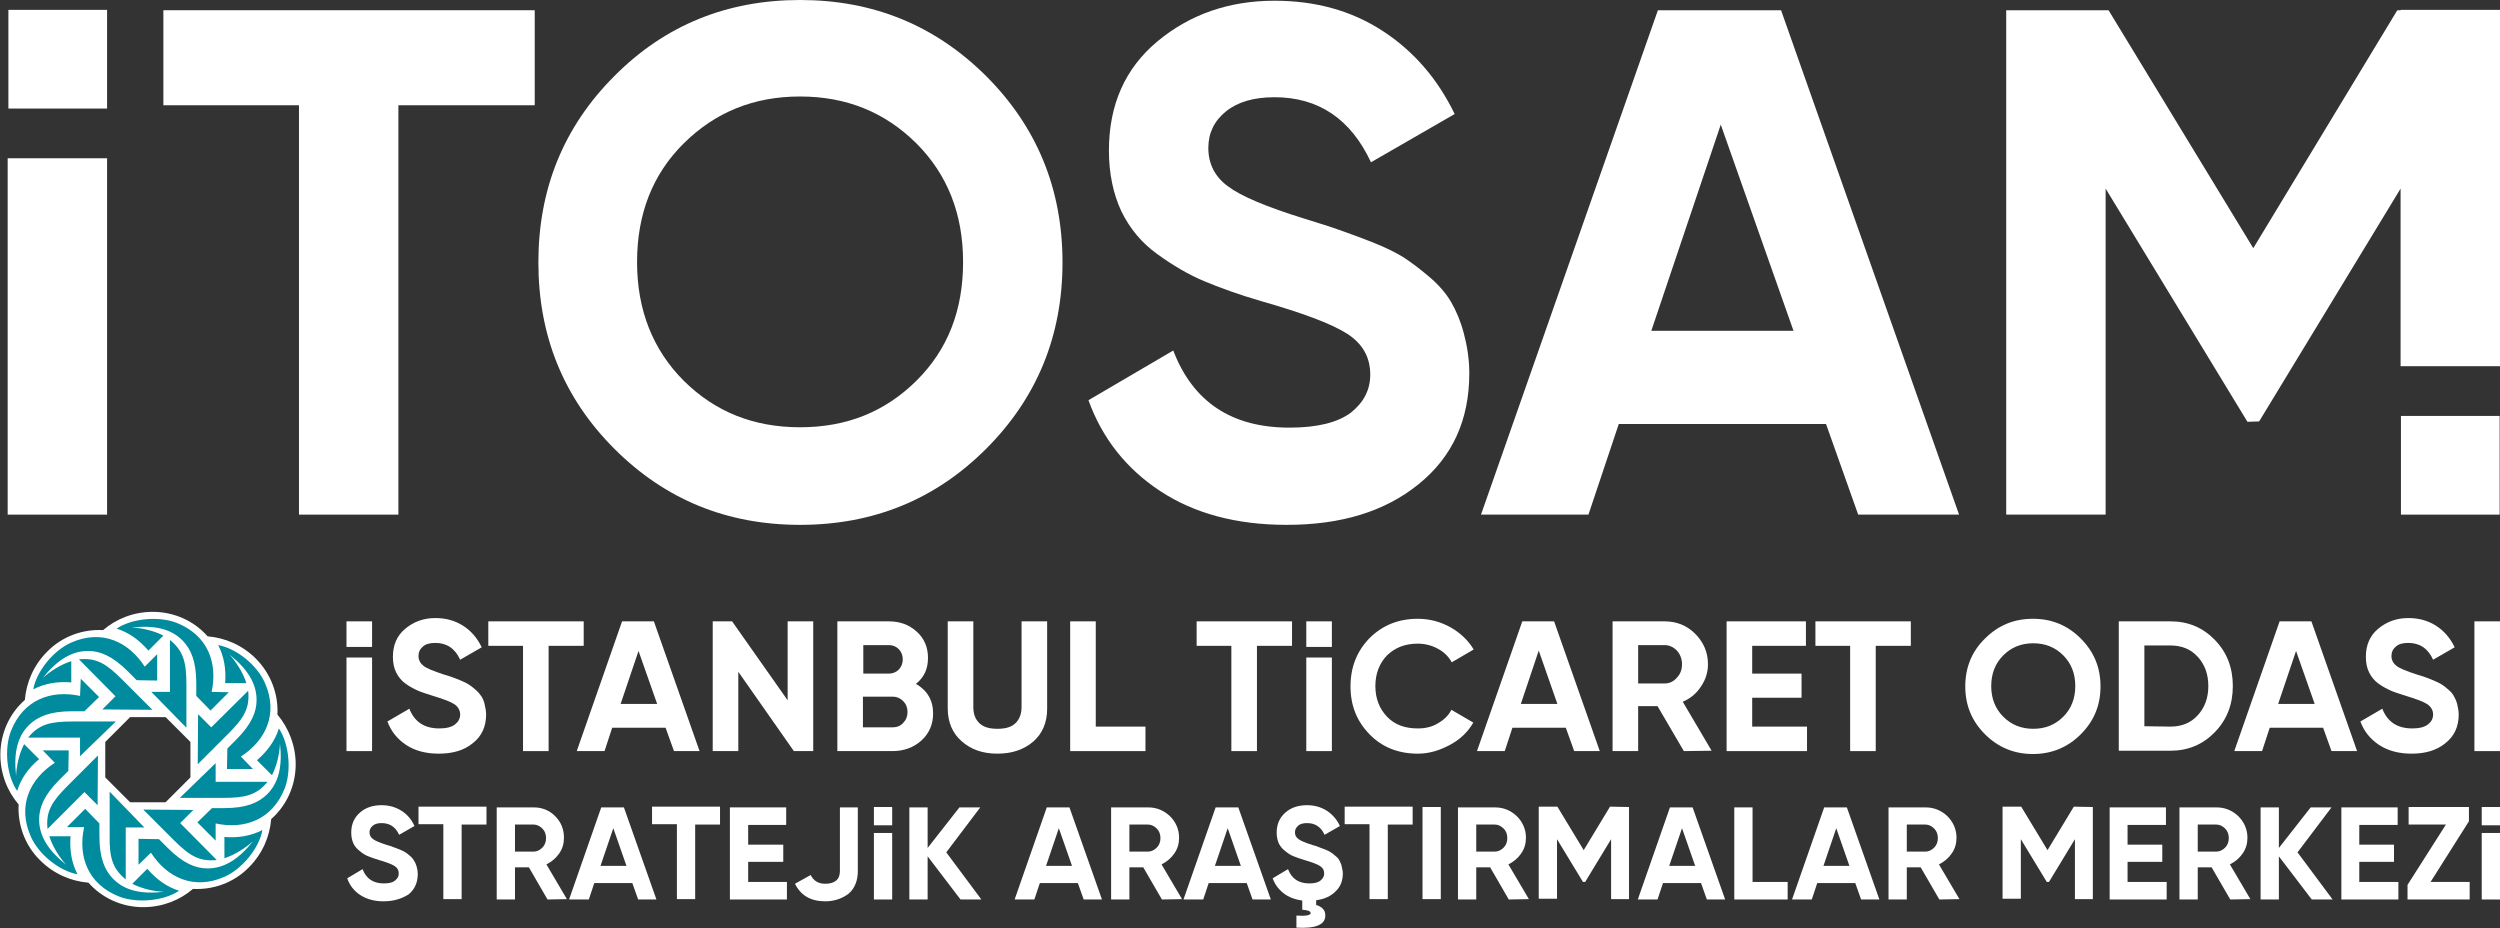 <svg width="684" height="254" viewBox="0 0 684 254" fill="none" xmlns="http://www.w3.org/2000/svg">
<rect x="0" y="0" width="684" height="254" fill="#333333" stroke="none"/>
<g clip-path="url(#clip0_2_73)">
<path d="M2.1 43.3H29.3V140.8H2.1V43.3Z" fill="white"/>
<path d="M146.3 2.8V28.8H109V140.8H81.8V28.8H44.7V2.8H146.3Z" fill="white"/>
<path d="M269.8 122.8C255.9 136.7 238.9 143.6 218.9 143.6C198.9 143.6 182 136.7 168.1 122.8C154.2 108.9 147.3 91.9 147.3 71.8C147.3 51.7 154.2 34.7 168.1 20.8C181.9 6.9 198.9 0 218.9 0C238.9 0 255.8 6.9 269.8 20.8C283.7 34.7 290.7 51.7 290.7 71.8C290.7 91.9 283.7 108.9 269.8 122.8ZM187.1 104.2C195.7 112.7 206.2 116.9 218.9 116.9C231.6 116.9 242.1 112.7 250.7 104.2C259.3 95.7 263.5 84.9 263.5 71.7C263.5 58.5 259.2 47.7 250.7 39.2C242.1 30.7 231.6 26.4 218.9 26.4C206.2 26.4 195.7 30.7 187.1 39.2C178.5 47.7 174.3 58.6 174.3 71.7C174.3 84.8 178.6 95.7 187.1 104.2Z" fill="white"/>
<path d="M352 143.6C338.3 143.6 326.8 140.5 317.5 134.4C308.2 128.3 301.6 120 297.8 109.5L321 95.9C326.4 110 337 117 352.8 117C360.4 117 366 115.6 369.6 112.9C373.1 110.1 374.9 106.7 374.9 102.5C374.9 97.6 372.7 93.9 368.4 91.2C364.1 88.5 356.3 85.6 345.1 82.4C338.9 80.6 333.7 78.7 329.4 76.9C325.1 75.1 320.9 72.6 316.6 69.5C312.3 66.4 309.1 62.5 306.8 57.8C304.6 53.1 303.4 47.5 303.4 41.2C303.4 28.7 307.8 18.7 316.7 11.3C325.6 3.9 336.3 0.2 348.7 0.2C359.9 0.2 369.7 2.9 378.2 8.4C386.7 13.9 393.3 21.5 398 31.2L375.1 44.4C369.6 32.6 360.8 26.6 348.7 26.6C343 26.6 338.6 27.9 335.4 30.5C332.2 33.1 330.6 36.4 330.6 40.5C330.6 44.8 332.4 48.4 336 51C339.6 53.7 346.5 56.6 356.8 59.8C361 61.1 364.2 62.1 366.4 62.9C368.6 63.7 371.5 64.7 375.3 66.2C379.1 67.7 381.9 69.1 384 70.4C386 71.7 388.4 73.5 391 75.7C393.6 77.9 395.6 80.2 397 82.6C398.4 85 399.6 87.8 400.5 91.2C401.4 94.6 402 98.2 402 102.1C402 114.9 397.4 125 388.1 132.5C378.8 140 366.9 143.6 352 143.6Z" fill="white"/>
<path d="M508.4 140.8L499.6 116H442.9L434.6 140.8H405.2L453.6 2.8H487.3L536 140.8H508.4ZM451.8 90.5H490.7L470.8 34.1L451.8 90.5Z" fill="white"/>
<path d="M29.3 2.7H2.3V29.7H29.3V2.7Z" fill="white"/>
<path d="M656.8 2.7V2.8H655.9L616.5 67.9L576.9 2.8H548.9V140.8H576.1V51.6L614.9 115.4L618.1 115.3L656.8 51.6V100.2H684V2.7H656.8Z" fill="white"/>
<path d="M683.9 113.8H656.9V140.8H683.9V113.8Z" fill="white"/>
<path d="M120 206.2C116.5 206.2 113.5 205.4 111.1 203.8C108.7 202.2 107 200.1 106 197.4L112 193.9C113.4 197.5 116.1 199.3 120.2 199.3C122.2 199.3 123.6 198.9 124.5 198.2C125.4 197.5 125.9 196.6 125.9 195.5C125.9 194.3 125.3 193.3 124.2 192.6C123.1 191.9 121.1 191.2 118.2 190.3C116.6 189.8 115.3 189.4 114.2 188.9C113.1 188.4 112 187.8 110.9 187C109.8 186.2 109 185.2 108.4 184C107.8 182.8 107.5 181.4 107.5 179.7C107.5 176.5 108.6 173.9 110.9 172C113.2 170.1 115.9 169.1 119.1 169.1C122 169.1 124.5 169.8 126.7 171.2C128.9 172.6 130.6 174.6 131.8 177.1L125.9 180.5C124.5 177.4 122.2 175.9 119.1 175.9C117.6 175.9 116.5 176.2 115.7 176.9C114.9 177.6 114.5 178.4 114.5 179.5C114.5 180.6 115 181.5 115.9 182.2C116.8 182.9 118.6 183.6 121.3 184.5C122.4 184.8 123.2 185.1 123.8 185.3C124.4 185.5 125.1 185.8 126.1 186.2C127.1 186.6 127.8 187 128.3 187.3C128.8 187.6 129.4 188.1 130.1 188.7C130.8 189.3 131.3 189.9 131.7 190.5C132.1 191.1 132.4 191.8 132.6 192.7C132.8 193.6 133 194.5 133 195.5C133 198.8 131.8 201.4 129.4 203.3C127 205.3 123.9 206.2 120 206.2Z" fill="white"/>
<path d="M159.7 170V176.7H150.1V205.5H143.1V176.7H133.6V170H159.7Z" fill="white"/>
<path d="M184.4 205.5L182.1 199.1H167.5L165.4 205.5H157.8L170.2 170H178.9L191.4 205.5H184.4ZM169.8 192.6H179.8L174.7 178.1L169.8 192.6Z" fill="white"/>
<path d="M215.5 170H222.5V205.5H217.2L202 183.8V205.5H195V170H200.3L215.5 191.6V170Z" fill="white"/>
<path d="M250.6 187.1C253.7 188.9 255.3 191.6 255.3 195.2C255.3 198.2 254.2 200.7 252.1 202.6C250 204.5 247.3 205.5 244.2 205.5H229.1V170H243.1C246.2 170 248.7 170.9 250.8 172.8C252.9 174.7 253.9 177.1 253.9 180C253.9 182.9 252.9 185.3 250.6 187.1ZM243.2 176.5H236.2V184.3H243.2C244.3 184.3 245.2 183.9 245.9 183.2C246.6 182.5 247 181.5 247 180.4C247 179.3 246.6 178.3 245.9 177.6C245.2 176.9 244.3 176.5 243.2 176.5ZM244.2 199C245.4 199 246.4 198.6 247.1 197.8C247.9 197 248.3 196 248.3 194.8C248.3 193.6 247.9 192.6 247.1 191.8C246.3 191 245.3 190.6 244.2 190.6H236.1V199H244.2Z" fill="white"/>
<path d="M272.9 206.2C268.9 206.2 265.7 205.1 263.1 202.8C260.6 200.6 259.3 197.6 259.3 193.8V170H266.3V193.4C266.3 195.3 266.8 196.7 267.9 197.8C269 198.9 270.6 199.4 272.9 199.4C275.2 199.4 276.8 198.9 277.9 197.8C279 196.7 279.5 195.2 279.5 193.4V170H286.5V193.9C286.5 197.7 285.2 200.7 282.7 202.9C280.1 205.1 276.9 206.2 272.9 206.2Z" fill="white"/>
<path d="M299.8 198.8H313.4V205.5H292.8V170H299.8V198.8Z" fill="white"/>
<path d="M353.5 170V176.7H343.9V205.5H336.9V176.7H327.4V170H353.5Z" fill="white"/>
<path d="M387.9 206.2C382.5 206.2 378.1 204.4 374.7 200.9C371.2 197.3 369.5 193 369.5 187.8C369.5 182.6 371.2 178.2 374.7 174.6C378.2 171.1 382.6 169.3 387.9 169.3C391.1 169.3 394.1 170.1 396.8 171.6C399.5 173.1 401.7 175.2 403.2 177.7L397.2 181.2C396.3 179.6 395.1 178.4 393.4 177.5C391.8 176.6 389.9 176.1 387.9 176.1C384.4 176.1 381.7 177.2 379.5 179.3C377.4 181.5 376.3 184.3 376.3 187.7C376.3 191.1 377.4 193.9 379.5 196.1C381.6 198.3 384.4 199.3 387.9 199.3C389.9 199.3 391.8 198.9 393.4 197.9C395 197 396.3 195.8 397.1 194.2L403.1 197.7C401.6 200.3 399.5 202.3 396.7 203.8C393.9 205.3 391.1 206.2 387.9 206.2Z" fill="white"/>
<path d="M430.7 205.5L428.4 199.1H413.8L411.7 205.5H404.1L416.5 170H425.2L437.7 205.5H430.7ZM416.1 192.6H426.1L421 178L416.1 192.6Z" fill="white"/>
<path d="M460.7 205.5L453.5 193.2H448.2V205.5H441.2V170H455.4C458.7 170 461.5 171.1 463.8 173.4C466.1 175.7 467.3 178.5 467.3 181.7C467.3 183.9 466.7 185.9 465.4 187.8C464.2 189.7 462.5 191.1 460.4 192L468.3 205.4L460.7 205.5ZM448.2 176.5V187H455.4C456.7 187 457.9 186.5 458.8 185.4C459.8 184.4 460.2 183.1 460.2 181.7C460.2 180.3 459.7 179 458.8 178C457.8 177 456.7 176.5 455.4 176.5H448.2Z" fill="white"/>
<path d="M479.4 198.8H494.4V205.5H472.4V170H494.1V176.7H479.4V184.3H492.9V190.9H479.4V198.8Z" fill="white"/>
<path d="M522.8 170V176.7H513.2V205.5H506.2V176.7H496.7V170H522.8Z" fill="white"/>
<path d="M569.3 200.9C565.7 204.5 561.3 206.3 556.2 206.3C551.1 206.3 546.7 204.5 543.1 200.9C539.5 197.3 537.7 193 537.7 187.8C537.7 182.6 539.5 178.2 543.1 174.7C546.7 171.1 551 169.3 556.2 169.3C561.4 169.3 565.7 171.1 569.3 174.7C572.9 178.3 574.7 182.6 574.7 187.8C574.7 193 572.9 197.3 569.3 200.9ZM548.1 196.1C550.3 198.3 553 199.4 556.3 199.4C559.6 199.4 562.3 198.3 564.5 196.1C566.7 193.9 567.8 191.1 567.8 187.7C567.8 184.3 566.7 181.5 564.5 179.3C562.3 177.1 559.6 176 556.3 176C553 176 550.3 177.1 548.1 179.3C545.9 181.5 544.8 184.3 544.8 187.7C544.8 191.1 545.9 193.9 548.1 196.1Z" fill="white"/>
<path d="M593.8 170C598.7 170 602.7 171.7 606 175.1C609.3 178.5 610.9 182.7 610.9 187.7C610.9 192.7 609.3 196.9 606 200.3C602.7 203.7 598.7 205.4 593.8 205.4H579.7V170H593.8ZM593.8 198.8C596.9 198.8 599.4 197.8 601.3 195.7C603.2 193.6 604.2 191 604.2 187.7C604.2 184.4 603.2 181.8 601.3 179.7C599.4 177.6 596.9 176.6 593.8 176.6H586.7V198.7L593.8 198.8Z" fill="white"/>
<path d="M637.9 205.5L635.6 199.1H621L618.9 205.5H611.3L623.7 170H632.4L644.9 205.5H637.9ZM623.3 192.6H633.3L628.2 178.1L623.3 192.6Z" fill="white"/>
<path d="M659.8 206.2C656.3 206.2 653.3 205.4 650.9 203.8C648.5 202.2 646.8 200.1 645.8 197.4L651.8 193.9C653.2 197.5 655.9 199.3 660 199.3C662 199.3 663.4 198.9 664.3 198.2C665.2 197.5 665.7 196.6 665.7 195.5C665.7 194.3 665.1 193.3 664 192.6C662.9 191.9 660.9 191.2 658 190.3C656.4 189.8 655.1 189.4 654 188.9C652.9 188.4 651.8 187.8 650.7 187C649.6 186.2 648.8 185.2 648.2 184C647.6 182.8 647.3 181.4 647.3 179.7C647.3 176.5 648.4 173.9 650.7 172C653 170.1 655.7 169.1 658.9 169.1C661.8 169.1 664.3 169.8 666.5 171.2C668.7 172.6 670.4 174.6 671.6 177.1L665.7 180.5C664.3 177.4 662 175.9 658.9 175.9C657.4 175.9 656.3 176.2 655.5 176.9C654.7 177.6 654.3 178.4 654.3 179.5C654.3 180.6 654.8 181.5 655.7 182.2C656.6 182.9 658.4 183.6 661.1 184.5C662.2 184.8 663 185.1 663.6 185.3C664.2 185.5 664.9 185.8 665.9 186.2C666.9 186.6 667.6 187 668.1 187.3C668.6 187.6 669.2 188.1 669.9 188.7C670.6 189.3 671.1 189.9 671.4 190.5C671.7 191.1 672.1 191.8 672.3 192.7C672.5 193.6 672.7 194.5 672.7 195.5C672.7 198.8 671.5 201.4 669.1 203.3C666.7 205.3 663.6 206.2 659.8 206.2Z" fill="white"/>
<path d="M677 170H684V205.5H677V170Z" fill="white"/>
<path d="M94.8 179.9H101.8V205.5H94.8V179.9Z" fill="white"/>
<path d="M101.8 170H94.8V177H101.8V170Z" fill="white"/>
<path d="M357.4 179.9H364.4V205.5H357.4V179.9Z" fill="white"/>
<path d="M364.4 170H357.4V177H364.4V170Z" fill="white"/>
<path d="M104.9 246.6C102.4 246.6 100.3 246 98.6 244.9C96.9 243.8 95.7 242.3 95 240.3L99.2 237.8C100.2 240.4 102.1 241.7 105 241.7C106.4 241.7 107.4 241.5 108.1 240.9C108.8 240.3 109.1 239.8 109.1 239C109.1 238.1 108.7 237.4 107.9 236.9C107.1 236.4 105.7 235.9 103.7 235.3C102.6 235 101.6 234.6 100.8 234.3C100 234 99.2 233.5 98.5 232.9C97.7 232.3 97.1 231.6 96.7 230.8C96.3 229.9 96.1 228.9 96.1 227.8C96.1 225.5 96.9 223.7 98.5 222.3C100.1 220.9 102.1 220.3 104.4 220.3C106.4 220.3 108.2 220.8 109.8 221.8C111.4 222.8 112.6 224.2 113.4 226L109.2 228.4C108.2 226.2 106.6 225.2 104.4 225.2C103.4 225.2 102.6 225.4 102 225.9C101.4 226.4 101.1 227 101.1 227.7C101.1 228.5 101.4 229.1 102.1 229.6C102.8 230.1 104 230.6 105.9 231.2C106.7 231.4 107.2 231.6 107.7 231.8C108.2 232 108.6 232.1 109.3 232.4C110 232.7 110.5 232.9 110.9 233.2C111.3 233.4 111.7 233.8 112.2 234.2C112.7 234.6 113 235 113.3 235.5C113.6 236 113.8 236.4 114 237.1C114.2 237.8 114.3 238.4 114.3 239.1C114.3 241.4 113.5 243.3 111.8 244.7C109.9 245.9 107.7 246.6 104.9 246.6Z" fill="white"/>
<path d="M133.1 220.8V225.6H126.3V246H121.3V225.5H114.5V220.7H133.1V220.8Z" fill="white"/>
<path d="M149.8 246.1L144.7 237.3H140.9V246.1H135.9V220.9H146C148.3 220.9 150.3 221.7 151.9 223.3C153.5 224.9 154.3 226.9 154.3 229.2C154.3 230.8 153.9 232.2 153 233.5C152.1 234.8 150.9 235.8 149.5 236.5L155.1 246L149.8 246.1ZM140.9 225.5V233H146C146.9 233 147.7 232.6 148.4 231.9C149.1 231.2 149.4 230.3 149.4 229.3C149.4 228.3 149.1 227.4 148.4 226.7C147.7 226 146.9 225.6 146 225.6H140.9V225.5Z" fill="white"/>
<path d="M174.6 246.1L173 241.6H162.6L161.1 246.1H155.7L164.5 220.9H170.7L179.6 246.1H174.6ZM164.3 236.9H171.4L167.8 226.6L164.3 236.9Z" fill="white"/>
<path d="M197 220.8V225.6H190.2V246H185.2V225.5H178.4V220.7H197V220.8Z" fill="white"/>
<path d="M204.7 241.3H215.3V246.1H199.7V220.9H215.1V225.7H204.7V231.1H214.3V235.8H204.7V241.3Z" fill="white"/>
<path d="M225.8 246.6C221.8 246.6 219.1 245 217.5 241.8L221.8 239.4C222.6 241 223.9 241.8 225.8 241.8C227.1 241.8 228.1 241.5 228.8 240.9C229.5 240.3 229.8 239.4 229.8 238.3V220.9H234.7V238.3C234.7 240.9 233.9 243 232.2 244.5C230.5 245.8 228.3 246.6 225.8 246.6Z" fill="white"/>
<path d="M268.5 246.1H262.8L253.8 234.3V246.1H248.8V220.9H253.8V232L262.5 220.9H268.2L258.9 233.2L268.5 246.1Z" fill="white"/>
<path d="M296.5 246.1L294.9 241.6H284.5L283 246.1H277.6L286.4 220.9H292.6L301.5 246.1H296.5ZM286.2 236.9H293.3L289.7 226.6L286.2 236.9Z" fill="white"/>
<path d="M317.9 246.1L312.8 237.3H309V246.1H304V220.9H314.1C316.4 220.9 318.4 221.7 320.1 223.3C321.7 224.9 322.6 226.9 322.6 229.2C322.6 230.8 322.2 232.2 321.3 233.5C320.4 234.8 319.2 235.8 317.8 236.5L323.4 246L317.9 246.1ZM309 225.5V233H314.1C315 233 315.8 232.6 316.5 231.9C317.2 231.2 317.5 230.3 317.5 229.3C317.5 228.3 317.2 227.4 316.5 226.7C315.8 226 315 225.6 314.1 225.6H309V225.5Z" fill="white"/>
<path d="M342.7 246.1L341.1 241.6H330.7L329.2 246.1H323.8L332.6 220.9H338.8L347.7 246.1H342.7ZM332.4 236.9H339.5L335.9 226.6L332.4 236.9Z" fill="white"/>
<path d="M367.4 238.9C367.4 240.9 366.8 242.6 365.4 243.9C364.1 245.2 362.4 246 360.1 246.3V247.6C360.8 247.8 361.4 248.1 361.9 248.6C362.4 249.1 362.6 249.7 362.6 250.5C362.6 253 360 254.1 354.7 253.8V250.5C357.3 250.7 358.6 250.4 358.6 249.8C358.6 249.3 357.8 249 356.3 248.9V246.4C354.3 246.1 352.6 245.5 351.2 244.4C349.8 243.3 348.8 242 348.2 240.3L352.4 237.8C353.4 240.4 355.3 241.7 358.2 241.7C359.6 241.7 360.6 241.5 361.3 240.9C361.9 240.4 362.3 239.8 362.3 239C362.3 238.1 361.9 237.4 361.1 236.9C360.3 236.4 358.9 235.9 356.9 235.3C355.8 235 354.8 234.6 354 234.3C353.2 234 352.4 233.5 351.7 232.9C350.9 232.3 350.3 231.6 349.9 230.8C349.5 229.9 349.3 228.9 349.3 227.8C349.3 225.5 350.1 223.7 351.7 222.3C353.3 220.9 355.3 220.3 357.6 220.3C359.6 220.3 361.4 220.8 363 221.8C364.5 222.8 365.8 224.2 366.6 226L362.4 228.4C361.4 226.2 359.8 225.2 357.6 225.2C356.6 225.2 355.7 225.4 355.2 225.9C354.6 226.4 354.3 227 354.3 227.7C354.3 228.5 354.6 229.1 355.3 229.6C356 230.1 357.2 230.6 359.1 231.2C359.9 231.4 360.5 231.6 360.9 231.8C361.3 232 361.8 232.1 362.5 232.4C363.2 232.7 363.7 232.9 364.1 233.2C364.5 233.4 364.9 233.8 365.4 234.2C365.9 234.6 366.3 235 366.5 235.5C366.7 236 367 236.4 367.1 237.1C367.2 237.8 367.4 238.2 367.4 238.9Z" fill="white"/>
<path d="M386.5 220.8V225.6H379.7V246H374.7V225.5H367.9V220.7H386.5V220.8Z" fill="white"/>
<path d="M389.2 220.8H394.2V246H389.2V220.8Z" fill="white"/>
<path d="M412.8 246.1L407.7 237.3H403.9V246.1H398.9V220.9H409C411.3 220.9 413.3 221.7 415 223.3C416.6 224.9 417.5 226.9 417.5 229.2C417.5 230.8 417.1 232.2 416.2 233.5C415.3 234.8 414.1 235.8 412.7 236.5L418.3 246L412.8 246.1ZM403.9 225.5V233H409C409.9 233 410.7 232.6 411.4 231.9C412.1 231.2 412.4 230.3 412.4 229.3C412.4 228.3 412.1 227.4 411.4 226.7C410.7 226 409.9 225.6 409 225.6H403.9V225.5Z" fill="white"/>
<path d="M445.7 220.8V246H440.8V229.6L433.7 241.3H433.1L426 229.6V245.9H421V220.7H426.1L433.3 232.6L440.5 220.7L445.7 220.8Z" fill="white"/>
<path d="M467 246.1L465.4 241.6H455L453.5 246.1H448.1L456.9 220.9H463.1L472 246.1H467ZM456.7 236.9H463.8L460.2 226.6L456.7 236.9Z" fill="white"/>
<path d="M479.5 241.3H489.1V246.1H474.5V220.9H479.5V241.3Z" fill="white"/>
<path d="M509.2 246.1L507.6 241.6H497.2L495.7 246.1H490.3L499.1 220.9H505.3L514.2 246.1H509.2ZM498.9 236.9H506L502.4 226.6L498.9 236.9Z" fill="white"/>
<path d="M530.6 246.1L525.5 237.3H521.7V246.1H516.7V220.9H526.8C529.1 220.9 531.1 221.7 532.8 223.3C534.4 224.9 535.3 226.9 535.3 229.2C535.3 230.8 534.9 232.2 534 233.5C533.1 234.8 531.9 235.8 530.5 236.5L536.1 246L530.6 246.1ZM521.7 225.5V233H526.8C527.7 233 528.5 232.6 529.2 231.9C529.9 231.2 530.2 230.3 530.2 229.3C530.2 228.3 529.9 227.4 529.2 226.7C528.5 226 527.7 225.6 526.8 225.6H521.7V225.5Z" fill="white"/>
<path d="M572.6 220.8V246H567.7V229.6L560.6 241.3H560L552.9 229.6V245.9H547.9V220.7H553L560.2 232.6L567.4 220.7L572.6 220.8Z" fill="white"/>
<path d="M582.2 241.3H592.8V246.1H577.2V220.9H592.6V225.7H582.1V231.1H591.6V235.8H582.1V241.3H582.2Z" fill="white"/>
<path d="M610.2 246.1L605.1 237.3H601.3V246.1H596.3V220.9H606.4C608.7 220.9 610.7 221.7 612.4 223.3C614 224.9 614.9 226.9 614.9 229.2C614.9 230.8 614.5 232.2 613.6 233.5C612.7 234.8 611.5 235.8 610.1 236.5L615.7 246L610.2 246.1ZM601.3 225.5V233H606.4C607.3 233 608.1 232.6 608.8 231.9C609.5 231.2 609.8 230.3 609.8 229.3C609.8 228.3 609.5 227.4 608.8 226.7C608.1 226 607.3 225.6 606.4 225.6H601.3V225.5Z" fill="white"/>
<path d="M638.2 246.1H632.5L623.5 234.3V246.1H618.5V220.9H623.5V232L632.2 220.9H637.9L628.6 233.2L638.2 246.1Z" fill="white"/>
<path d="M645.6 241.3H656.2V246.1H640.6V220.9H656V225.7H645.5V231.1H655V235.8H645.5V241.3H645.6Z" fill="white"/>
<path d="M665 241.3H675.7V246.1H658.7V242.1L669.2 225.6H659V220.8H675.5V224.7L665 241.3Z" fill="white"/>
<path d="M239.1 227.9H244.1V246.1H239.1V227.9Z" fill="white"/>
<path d="M244.1 220.8H239.1V225.8H244.1V220.8Z" fill="white"/>
<path d="M679 227.9H684V246.1H679V227.9Z" fill="white"/>
<path d="M684 220.8H679V225.8H684V220.8Z" fill="white"/>
<path d="M75.9 195.5C76.2 190.1 74.2 184.4 70 180.2C66.3 176.5 61.6 174.5 56.8 174.1C53.2 170 47.8 167.4 41.8 167.4C36.6 167.4 31.8 169.3 28.2 172.4C22.8 172.1 17.1 174 12.9 178.3C9.2 182 7.2 186.7 6.8 191.5C2.7 195.1 0.1 200.5 0.1 206.5C0.1 211.7 2 216.5 5.1 220.1C4.8 225.5 6.7 231.2 11 235.4C14.7 239.1 19.4 241.1 24.2 241.5C27.8 245.6 33.2 248.2 39.2 248.2C44.4 248.2 49.2 246.3 52.8 243.2C58.2 243.5 63.9 241.6 68.1 237.3C71.8 233.6 73.8 228.9 74.2 224.1C78.3 220.5 80.9 215.1 80.9 209.1C80.9 204 79 199.2 75.9 195.5ZM52.1 212.7L45.3 219.5H35.6L28.8 212.7V203L35.6 196.2H45.3L52.1 203V212.7Z" fill="white"/>
<path d="M41.4 189.3H46.5V175.1C50.2 178.1 51 181.2 51 187.3V199.1L41.4 189.3ZM57.9 189.3C59.6 181.4 56.9 173.8 48.3 170.4C43.4 168.5 36 169.2 31.9 172C35.2 173 38.1 175.1 40.6 178L44.7 173.9C42 172.5 38.7 171.8 36 171.7C42.2 171 46.8 172 50 175.3C52.2 177.6 53.7 180.8 53.7 187V190.4L57.6 194.4L62.6 189.4L57.9 189.3ZM54.2 195.4L57.8 199L67.9 189C68.4 193.8 66.7 196.5 62.4 200.8L54.1 209.1L54.2 195.4ZM65.9 207C72.7 202.6 76.2 195.3 72.5 186.9C70.4 182 64.7 177.4 59.7 176.5C61.3 179.6 61.9 183.1 61.6 186.9H67.4C66.5 184 64.6 181.1 62.8 179.1C67.7 183 70.2 187 70.2 191.5C70.2 194.7 68.9 198.1 64.6 202.4L62.2 204.8L62.1 210.4H69.2L65.9 207ZM59 208.8V213.9H73.2C70.2 217.6 67 218.3 61 218.3H49.2L59 208.8ZM59 225.3C66.9 227 74.5 224.3 77.9 215.7C79.8 210.8 79.1 203.5 76.3 199.3C75.3 202.6 73.2 205.5 70.3 208L74.4 212.1C75.8 209.4 76.5 206.1 76.6 203.4C77.3 209.6 76.3 214.2 73 217.4C70.7 219.6 67.5 221.1 61.3 221.1H58L54 225L59 230V225.3ZM52.9 221.6L49.3 225.2L59.3 235.3C54.5 235.8 51.8 234.1 47.5 229.8L39.2 221.5L52.9 221.6ZM41.3 233.3C45.7 240.1 53 243.6 61.4 239.9C66.2 237.8 70.9 232.1 71.8 227.1C68.7 228.7 65.2 229.3 61.4 229V234.8C64.3 233.9 67.1 232 69.2 230.2C65.3 235.1 61.3 237.6 56.8 237.6C53.6 237.6 50.2 236.3 45.9 232L43.5 229.6L37.9 229.5V236.6L41.3 233.3ZM39.5 226.4H34.4V240.6C30.7 237.6 29.9 234.5 30 228.4V216.6L39.5 226.4ZM23 226.4C21.3 234.3 24 241.9 32.6 245.3C37.5 247.2 44.9 246.5 49 243.7C45.7 242.7 42.8 240.6 40.3 237.7L36.2 241.8C38.9 243.2 42.2 243.9 44.9 244C38.7 244.7 34.1 243.7 30.9 240.4C28.7 238.1 27.2 234.9 27.2 228.7V225.3L23.3 221.3L18.3 226.3H23M26.7 220.3L23.1 216.7L13 226.8C12.5 222 14.2 219.3 18.5 215L26.8 206.7L26.7 220.3ZM15 208.7C8.2 213.1 4.7 220.4 8.4 228.8C10.5 233.7 16.2 238.3 21.2 239.2C19.6 236.1 19 232.6 19.3 228.8H13.5C14.4 231.7 16.3 234.6 18.1 236.6C13.2 232.7 10.7 228.7 10.7 224.2C10.7 221 12 217.6 16.3 213.3L18.7 210.9L18.8 205.3H11.7L15 208.7ZM21.9 206.9V201.8H7.7C10.7 198.1 13.9 197.4 19.9 197.4H31.7L21.9 206.9ZM21.9 190.4C14 188.7 6.4 191.4 3 200C1.1 204.9 1.8 212.2 4.7 216.4C5.7 213.1 7.7 210.2 10.7 207.7L6.6 203.6C5.2 206.3 4.5 209.6 4.4 212.3C3.7 206.1 4.7 201.5 8 198.3C10.3 196.1 13.6 194.6 19.7 194.6H23.1L27.1 190.7L22.1 185.7L21.9 190.4ZM28 194.1L31.6 190.5L21.6 180.4C26.4 179.9 29.1 181.6 33.4 185.9L41.7 194.2L28 194.1ZM39.6 182.4C35.2 175.6 27.9 172.1 19.5 175.8C14.7 177.9 10 183.6 9.1 188.6C12.2 187 15.7 186.4 19.5 186.7V180.9C16.6 181.8 13.7 183.7 11.7 185.5C15.6 180.6 19.6 178.1 24.1 178.1C27.3 178.1 30.7 179.4 35 183.7L37.4 186.1L43 186.2V179L39.6 182.4Z" fill="#008B9E"/>
</g>
<defs>
<clipPath id="clip0_2_73">
<rect width="684" height="253.9" fill="white"/>
</clipPath>
</defs>
</svg>
